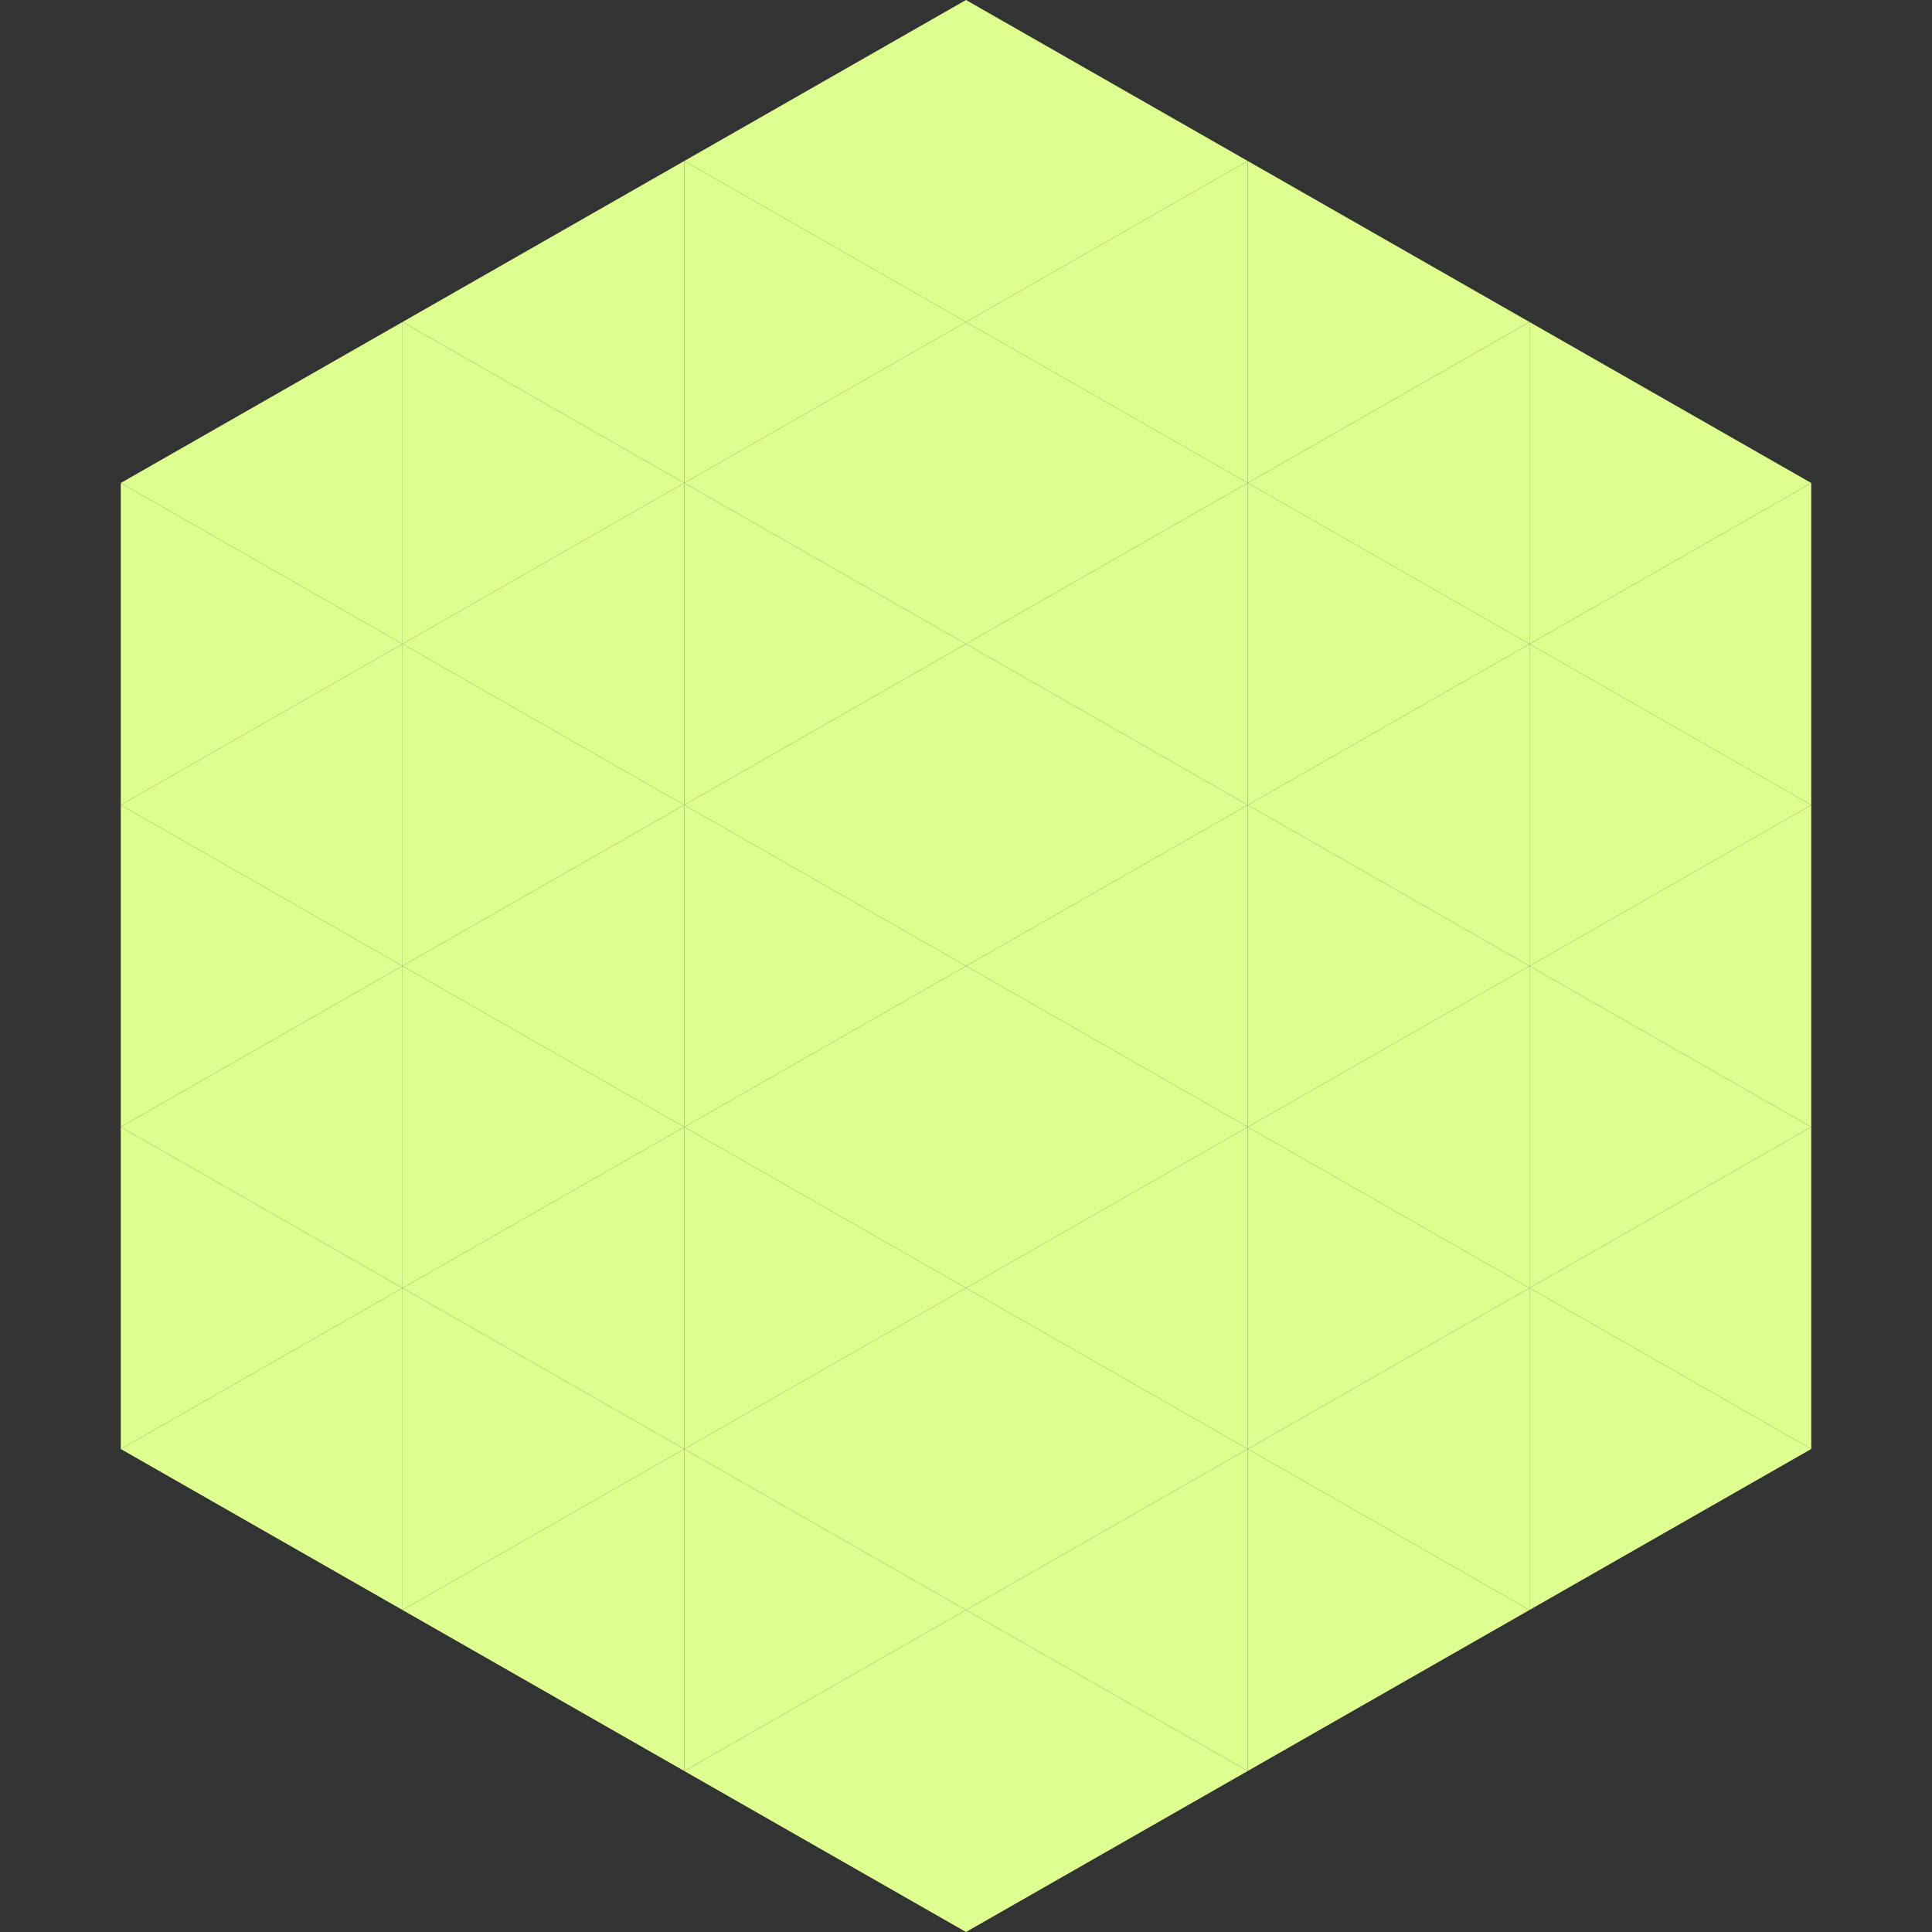 <?xml version="1.0"?>
<!-- Generated by SVGo -->
<svg width="240" height="240"
     xmlns="http://www.w3.org/2000/svg"
     xmlns:xlink="http://www.w3.org/1999/xlink">
<rect width="100%" height="100%" fill="#333333" stroke="none"/>
<polygon points="50,40 15,60 50,80" style="fill:rgb(222,254,144)" />
<polygon points="190,40 225,60 190,80" style="fill:rgb(222,254,144)" />
<polygon points="15,60 50,80 15,100" style="fill:rgb(222,254,144)" />
<polygon points="225,60 190,80 225,100" style="fill:rgb(222,254,144)" />
<polygon points="50,80 15,100 50,120" style="fill:rgb(222,254,144)" />
<polygon points="190,80 225,100 190,120" style="fill:rgb(222,254,144)" />
<polygon points="15,100 50,120 15,140" style="fill:rgb(222,254,144)" />
<polygon points="225,100 190,120 225,140" style="fill:rgb(222,254,144)" />
<polygon points="50,120 15,140 50,160" style="fill:rgb(222,254,144)" />
<polygon points="190,120 225,140 190,160" style="fill:rgb(222,254,144)" />
<polygon points="15,140 50,160 15,180" style="fill:rgb(222,254,144)" />
<polygon points="225,140 190,160 225,180" style="fill:rgb(222,254,144)" />
<polygon points="50,160 15,180 50,200" style="fill:rgb(222,254,144)" />
<polygon points="190,160 225,180 190,200" style="fill:rgb(222,254,144)" />
<polygon points="15,180 50,200 15,220" style="fill:rgb(255,255,255); fill-opacity:0" />
<polygon points="225,180 190,200 225,220" style="fill:rgb(255,255,255); fill-opacity:0" />
<polygon points="50,0 85,20 50,40" style="fill:rgb(255,255,255); fill-opacity:0" />
<polygon points="190,0 155,20 190,40" style="fill:rgb(255,255,255); fill-opacity:0" />
<polygon points="85,20 50,40 85,60" style="fill:rgb(222,254,144)" />
<polygon points="155,20 190,40 155,60" style="fill:rgb(222,254,144)" />
<polygon points="50,40 85,60 50,80" style="fill:rgb(222,254,144)" />
<polygon points="190,40 155,60 190,80" style="fill:rgb(222,254,144)" />
<polygon points="85,60 50,80 85,100" style="fill:rgb(222,254,144)" />
<polygon points="155,60 190,80 155,100" style="fill:rgb(222,254,144)" />
<polygon points="50,80 85,100 50,120" style="fill:rgb(222,254,144)" />
<polygon points="190,80 155,100 190,120" style="fill:rgb(222,254,144)" />
<polygon points="85,100 50,120 85,140" style="fill:rgb(222,254,144)" />
<polygon points="155,100 190,120 155,140" style="fill:rgb(222,254,144)" />
<polygon points="50,120 85,140 50,160" style="fill:rgb(222,254,144)" />
<polygon points="190,120 155,140 190,160" style="fill:rgb(222,254,144)" />
<polygon points="85,140 50,160 85,180" style="fill:rgb(222,254,144)" />
<polygon points="155,140 190,160 155,180" style="fill:rgb(222,254,144)" />
<polygon points="50,160 85,180 50,200" style="fill:rgb(222,254,144)" />
<polygon points="190,160 155,180 190,200" style="fill:rgb(222,254,144)" />
<polygon points="85,180 50,200 85,220" style="fill:rgb(222,254,144)" />
<polygon points="155,180 190,200 155,220" style="fill:rgb(222,254,144)" />
<polygon points="120,0 85,20 120,40" style="fill:rgb(222,254,144)" />
<polygon points="120,0 155,20 120,40" style="fill:rgb(222,254,144)" />
<polygon points="85,20 120,40 85,60" style="fill:rgb(222,254,144)" />
<polygon points="155,20 120,40 155,60" style="fill:rgb(222,254,144)" />
<polygon points="120,40 85,60 120,80" style="fill:rgb(222,254,144)" />
<polygon points="120,40 155,60 120,80" style="fill:rgb(222,254,144)" />
<polygon points="85,60 120,80 85,100" style="fill:rgb(222,254,144)" />
<polygon points="155,60 120,80 155,100" style="fill:rgb(222,254,144)" />
<polygon points="120,80 85,100 120,120" style="fill:rgb(222,254,144)" />
<polygon points="120,80 155,100 120,120" style="fill:rgb(222,254,144)" />
<polygon points="85,100 120,120 85,140" style="fill:rgb(222,254,144)" />
<polygon points="155,100 120,120 155,140" style="fill:rgb(222,254,144)" />
<polygon points="120,120 85,140 120,160" style="fill:rgb(222,254,144)" />
<polygon points="120,120 155,140 120,160" style="fill:rgb(222,254,144)" />
<polygon points="85,140 120,160 85,180" style="fill:rgb(222,254,144)" />
<polygon points="155,140 120,160 155,180" style="fill:rgb(222,254,144)" />
<polygon points="120,160 85,180 120,200" style="fill:rgb(222,254,144)" />
<polygon points="120,160 155,180 120,200" style="fill:rgb(222,254,144)" />
<polygon points="85,180 120,200 85,220" style="fill:rgb(222,254,144)" />
<polygon points="155,180 120,200 155,220" style="fill:rgb(222,254,144)" />
<polygon points="120,200 85,220 120,240" style="fill:rgb(222,254,144)" />
<polygon points="120,200 155,220 120,240" style="fill:rgb(222,254,144)" />
<polygon points="85,220 120,240 85,260" style="fill:rgb(255,255,255); fill-opacity:0" />
<polygon points="155,220 120,240 155,260" style="fill:rgb(255,255,255); fill-opacity:0" />
</svg>
